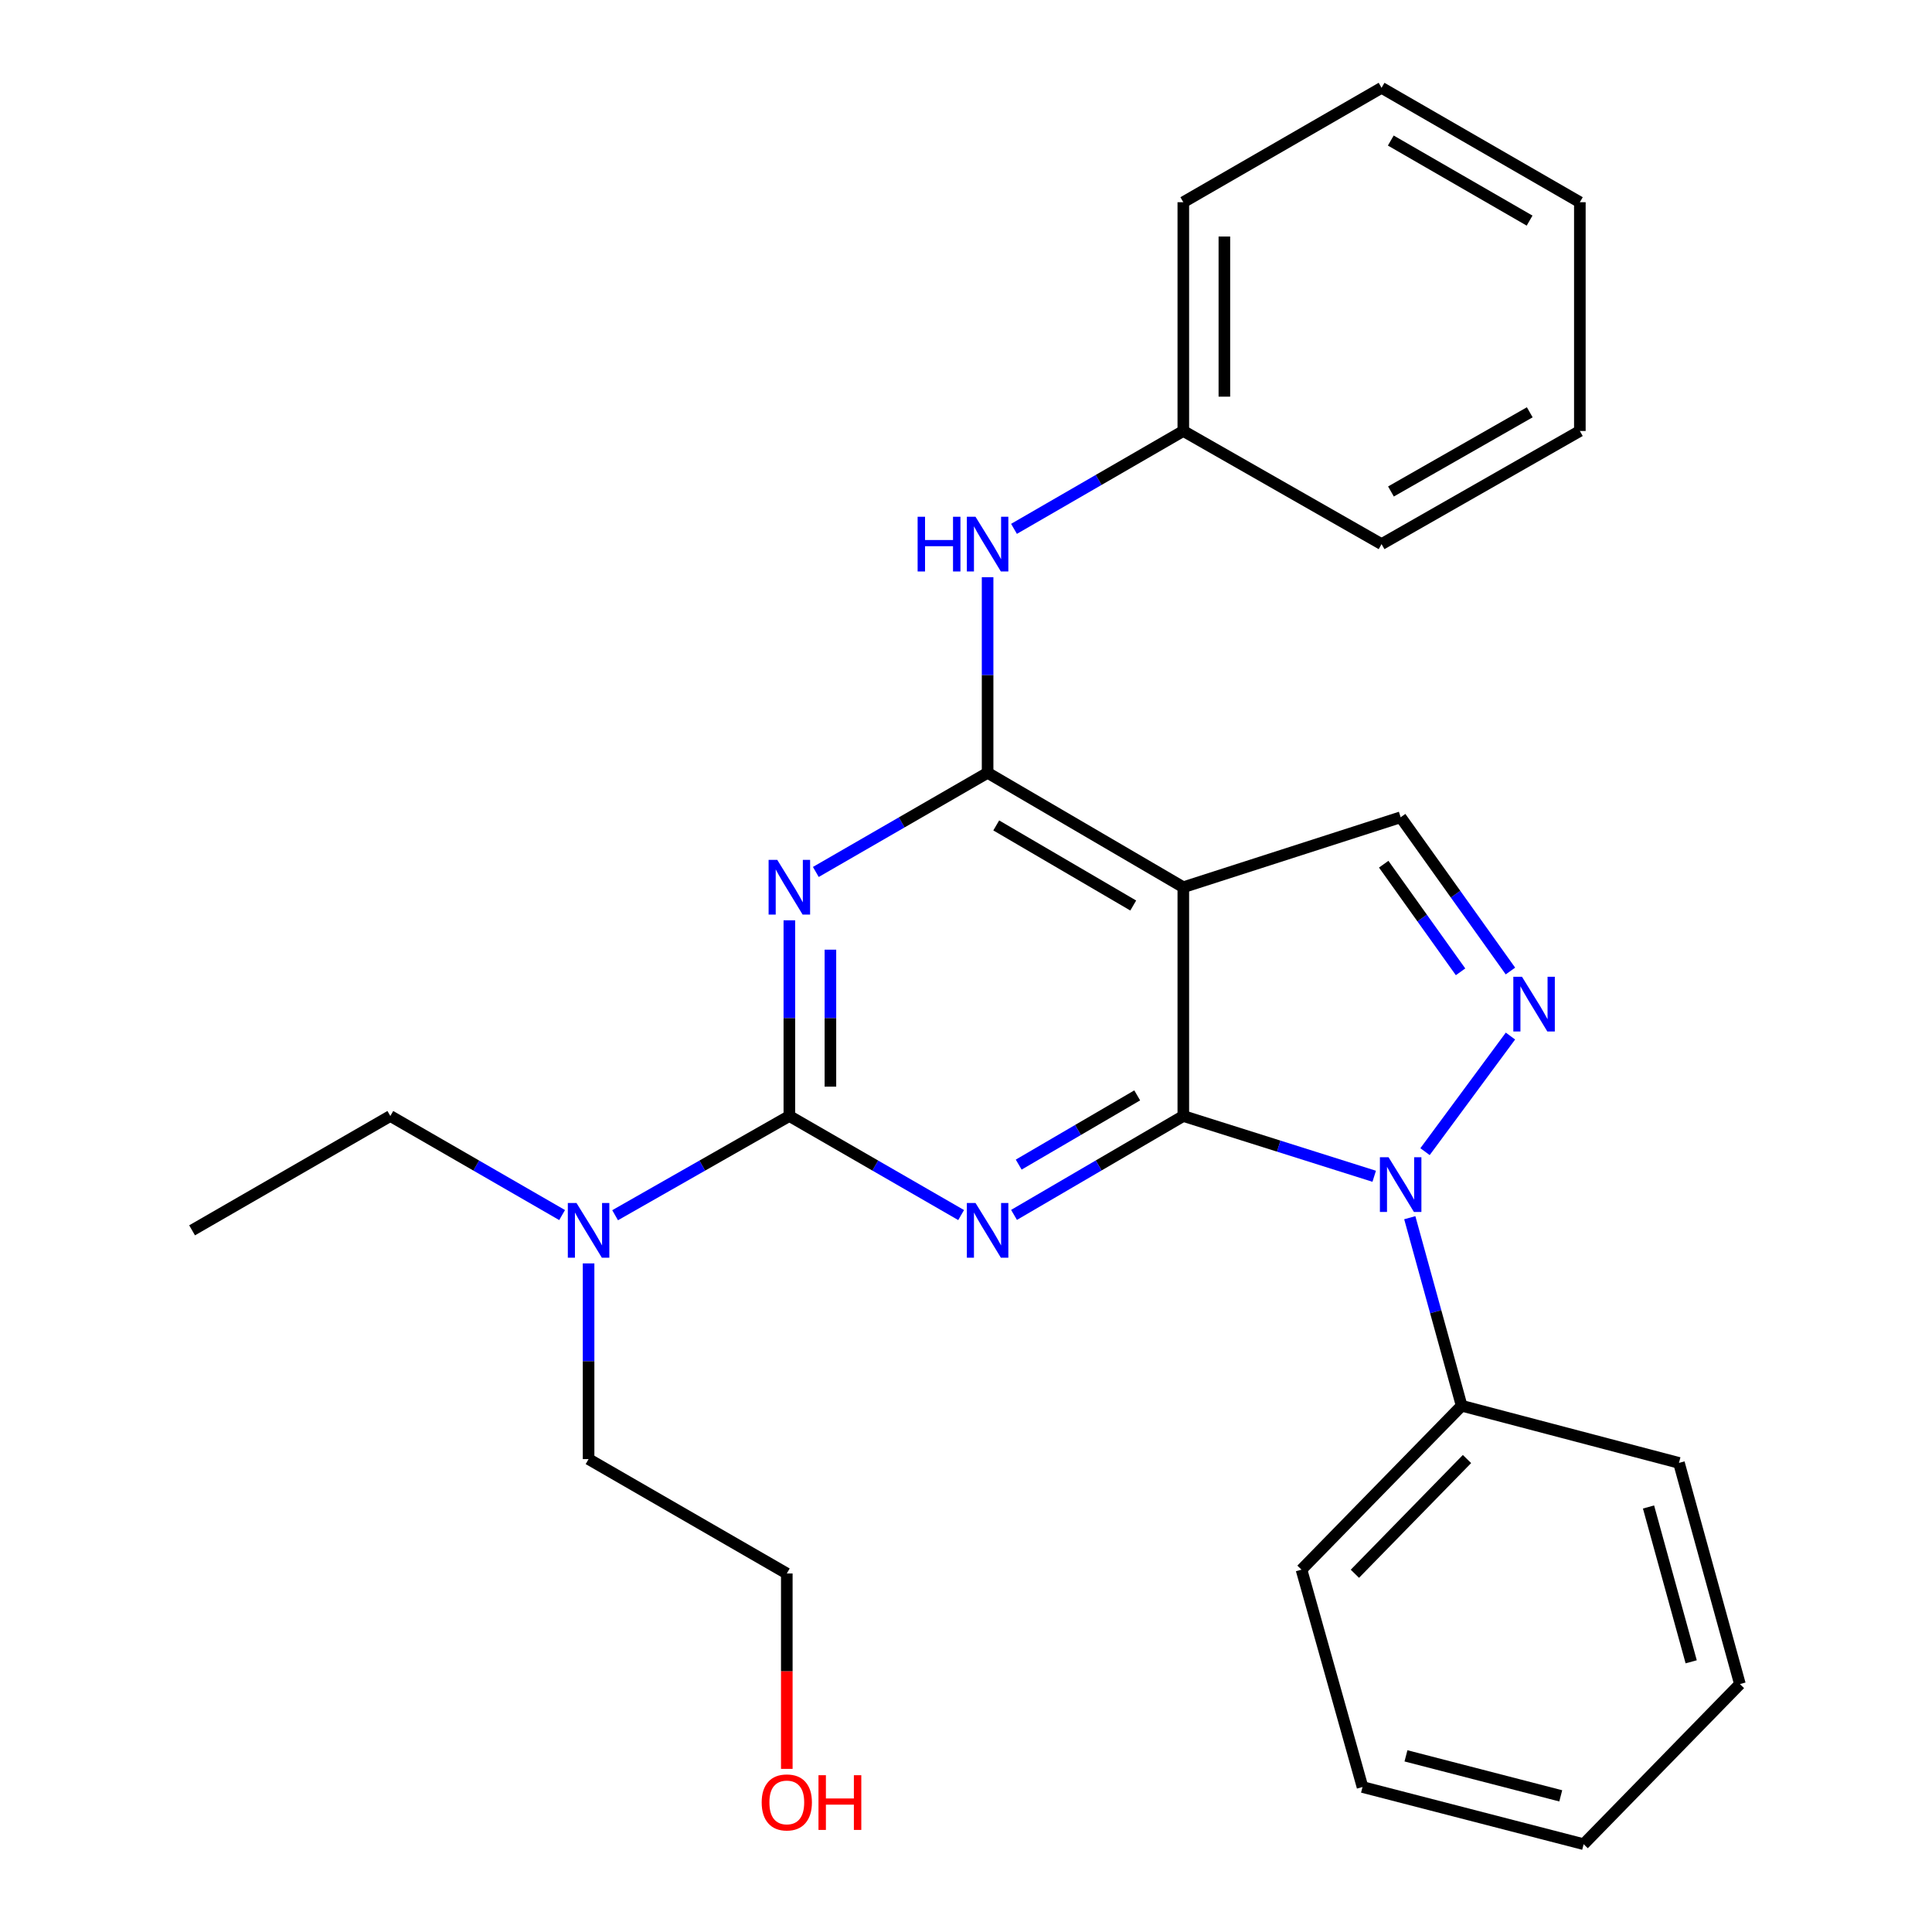 <?xml version='1.0' encoding='iso-8859-1'?>
<svg version='1.1' baseProfile='full'
              xmlns='http://www.w3.org/2000/svg'
                      xmlns:rdkit='http://www.rdkit.org/xml'
                      xmlns:xlink='http://www.w3.org/1999/xlink'
                  xml:space='preserve'
width='1000px' height='1000px' viewBox='0 0 1000 1000'>
<!-- END OF HEADER -->
<rect style='opacity:1.0;fill:#FFFFFF;stroke:none' width='1000' height='1000' x='0' y='0'> </rect>
<path class='bond-0' d='M 612.482,577.641 L 568.668,603.235' style='fill:none;fill-rule:evenodd;stroke:#000000;stroke-width:6px;stroke-linecap:butt;stroke-linejoin:miter;stroke-opacity:1' />
<path class='bond-0' d='M 568.668,603.235 L 524.854,628.829' style='fill:none;fill-rule:evenodd;stroke:#0000FF;stroke-width:6px;stroke-linecap:butt;stroke-linejoin:miter;stroke-opacity:1' />
<path class='bond-0' d='M 588.619,566.968 L 557.949,584.884' style='fill:none;fill-rule:evenodd;stroke:#000000;stroke-width:6px;stroke-linecap:butt;stroke-linejoin:miter;stroke-opacity:1' />
<path class='bond-0' d='M 557.949,584.884 L 527.279,602.8' style='fill:none;fill-rule:evenodd;stroke:#0000FF;stroke-width:6px;stroke-linecap:butt;stroke-linejoin:miter;stroke-opacity:1' />
<path class='bond-3' d='M 612.482,577.641 L 661.885,593.237' style='fill:none;fill-rule:evenodd;stroke:#000000;stroke-width:6px;stroke-linecap:butt;stroke-linejoin:miter;stroke-opacity:1' />
<path class='bond-3' d='M 661.885,593.237 L 711.287,608.834' style='fill:none;fill-rule:evenodd;stroke:#0000FF;stroke-width:6px;stroke-linecap:butt;stroke-linejoin:miter;stroke-opacity:1' />
<path class='bond-4' d='M 612.482,577.641 L 612.482,459.232' style='fill:none;fill-rule:evenodd;stroke:#000000;stroke-width:6px;stroke-linecap:butt;stroke-linejoin:miter;stroke-opacity:1' />
<path class='bond-2' d='M 497.48,628.914 L 453.024,603.278' style='fill:none;fill-rule:evenodd;stroke:#0000FF;stroke-width:6px;stroke-linecap:butt;stroke-linejoin:miter;stroke-opacity:1' />
<path class='bond-2' d='M 453.024,603.278 L 408.569,577.641' style='fill:none;fill-rule:evenodd;stroke:#000000;stroke-width:6px;stroke-linecap:butt;stroke-linejoin:miter;stroke-opacity:1' />
<path class='bond-1' d='M 422.271,451.323 L 466.726,425.666' style='fill:none;fill-rule:evenodd;stroke:#0000FF;stroke-width:6px;stroke-linecap:butt;stroke-linejoin:miter;stroke-opacity:1' />
<path class='bond-1' d='M 466.726,425.666 L 511.181,400.009' style='fill:none;fill-rule:evenodd;stroke:#000000;stroke-width:6px;stroke-linecap:butt;stroke-linejoin:miter;stroke-opacity:1' />
<path class='bond-28' d='M 408.569,476.352 L 408.569,526.996' style='fill:none;fill-rule:evenodd;stroke:#0000FF;stroke-width:6px;stroke-linecap:butt;stroke-linejoin:miter;stroke-opacity:1' />
<path class='bond-28' d='M 408.569,526.996 L 408.569,577.641' style='fill:none;fill-rule:evenodd;stroke:#000000;stroke-width:6px;stroke-linecap:butt;stroke-linejoin:miter;stroke-opacity:1' />
<path class='bond-28' d='M 429.821,491.545 L 429.821,526.996' style='fill:none;fill-rule:evenodd;stroke:#0000FF;stroke-width:6px;stroke-linecap:butt;stroke-linejoin:miter;stroke-opacity:1' />
<path class='bond-28' d='M 429.821,526.996 L 429.821,562.447' style='fill:none;fill-rule:evenodd;stroke:#000000;stroke-width:6px;stroke-linecap:butt;stroke-linejoin:miter;stroke-opacity:1' />
<path class='bond-9' d='M 408.569,577.641 L 363.473,603.319' style='fill:none;fill-rule:evenodd;stroke:#000000;stroke-width:6px;stroke-linecap:butt;stroke-linejoin:miter;stroke-opacity:1' />
<path class='bond-9' d='M 363.473,603.319 L 318.376,628.998' style='fill:none;fill-rule:evenodd;stroke:#0000FF;stroke-width:6px;stroke-linecap:butt;stroke-linejoin:miter;stroke-opacity:1' />
<path class='bond-6' d='M 737.59,596.091 L 781.812,536.263' style='fill:none;fill-rule:evenodd;stroke:#0000FF;stroke-width:6px;stroke-linecap:butt;stroke-linejoin:miter;stroke-opacity:1' />
<path class='bond-10' d='M 729.701,630.283 L 743.124,678.946' style='fill:none;fill-rule:evenodd;stroke:#0000FF;stroke-width:6px;stroke-linecap:butt;stroke-linejoin:miter;stroke-opacity:1' />
<path class='bond-10' d='M 743.124,678.946 L 756.547,727.609' style='fill:none;fill-rule:evenodd;stroke:#000000;stroke-width:6px;stroke-linecap:butt;stroke-linejoin:miter;stroke-opacity:1' />
<path class='bond-5' d='M 612.482,459.232 L 511.181,400.009' style='fill:none;fill-rule:evenodd;stroke:#000000;stroke-width:6px;stroke-linecap:butt;stroke-linejoin:miter;stroke-opacity:1' />
<path class='bond-5' d='M 586.561,468.695 L 515.65,427.239' style='fill:none;fill-rule:evenodd;stroke:#000000;stroke-width:6px;stroke-linecap:butt;stroke-linejoin:miter;stroke-opacity:1' />
<path class='bond-7' d='M 612.482,459.232 L 724.976,423.02' style='fill:none;fill-rule:evenodd;stroke:#000000;stroke-width:6px;stroke-linecap:butt;stroke-linejoin:miter;stroke-opacity:1' />
<path class='bond-8' d='M 511.181,400.009 L 511.181,349.382' style='fill:none;fill-rule:evenodd;stroke:#000000;stroke-width:6px;stroke-linecap:butt;stroke-linejoin:miter;stroke-opacity:1' />
<path class='bond-8' d='M 511.181,349.382 L 511.181,298.755' style='fill:none;fill-rule:evenodd;stroke:#0000FF;stroke-width:6px;stroke-linecap:butt;stroke-linejoin:miter;stroke-opacity:1' />
<path class='bond-27' d='M 781.801,502.598 L 753.389,462.809' style='fill:none;fill-rule:evenodd;stroke:#0000FF;stroke-width:6px;stroke-linecap:butt;stroke-linejoin:miter;stroke-opacity:1' />
<path class='bond-27' d='M 753.389,462.809 L 724.976,423.02' style='fill:none;fill-rule:evenodd;stroke:#000000;stroke-width:6px;stroke-linecap:butt;stroke-linejoin:miter;stroke-opacity:1' />
<path class='bond-27' d='M 755.982,503.012 L 736.093,475.159' style='fill:none;fill-rule:evenodd;stroke:#0000FF;stroke-width:6px;stroke-linecap:butt;stroke-linejoin:miter;stroke-opacity:1' />
<path class='bond-27' d='M 736.093,475.159 L 716.205,447.307' style='fill:none;fill-rule:evenodd;stroke:#000000;stroke-width:6px;stroke-linecap:butt;stroke-linejoin:miter;stroke-opacity:1' />
<path class='bond-11' d='M 524.846,273.736 L 568.664,248.405' style='fill:none;fill-rule:evenodd;stroke:#0000FF;stroke-width:6px;stroke-linecap:butt;stroke-linejoin:miter;stroke-opacity:1' />
<path class='bond-11' d='M 568.664,248.405 L 612.482,223.074' style='fill:none;fill-rule:evenodd;stroke:#000000;stroke-width:6px;stroke-linecap:butt;stroke-linejoin:miter;stroke-opacity:1' />
<path class='bond-13' d='M 304.647,653.936 L 304.647,704.581' style='fill:none;fill-rule:evenodd;stroke:#0000FF;stroke-width:6px;stroke-linecap:butt;stroke-linejoin:miter;stroke-opacity:1' />
<path class='bond-13' d='M 304.647,704.581 L 304.647,755.225' style='fill:none;fill-rule:evenodd;stroke:#000000;stroke-width:6px;stroke-linecap:butt;stroke-linejoin:miter;stroke-opacity:1' />
<path class='bond-14' d='M 290.945,628.914 L 246.49,603.278' style='fill:none;fill-rule:evenodd;stroke:#0000FF;stroke-width:6px;stroke-linecap:butt;stroke-linejoin:miter;stroke-opacity:1' />
<path class='bond-14' d='M 246.49,603.278 L 202.035,577.641' style='fill:none;fill-rule:evenodd;stroke:#000000;stroke-width:6px;stroke-linecap:butt;stroke-linejoin:miter;stroke-opacity:1' />
<path class='bond-15' d='M 756.547,727.609 L 673.653,812.452' style='fill:none;fill-rule:evenodd;stroke:#000000;stroke-width:6px;stroke-linecap:butt;stroke-linejoin:miter;stroke-opacity:1' />
<path class='bond-15' d='M 759.314,755.188 L 701.288,814.578' style='fill:none;fill-rule:evenodd;stroke:#000000;stroke-width:6px;stroke-linecap:butt;stroke-linejoin:miter;stroke-opacity:1' />
<path class='bond-16' d='M 756.547,727.609 L 869.03,757.197' style='fill:none;fill-rule:evenodd;stroke:#000000;stroke-width:6px;stroke-linecap:butt;stroke-linejoin:miter;stroke-opacity:1' />
<path class='bond-18' d='M 612.482,223.074 L 612.482,104.665' style='fill:none;fill-rule:evenodd;stroke:#000000;stroke-width:6px;stroke-linecap:butt;stroke-linejoin:miter;stroke-opacity:1' />
<path class='bond-18' d='M 633.734,205.313 L 633.734,122.426' style='fill:none;fill-rule:evenodd;stroke:#000000;stroke-width:6px;stroke-linecap:butt;stroke-linejoin:miter;stroke-opacity:1' />
<path class='bond-19' d='M 612.482,223.074 L 715.094,281.635' style='fill:none;fill-rule:evenodd;stroke:#000000;stroke-width:6px;stroke-linecap:butt;stroke-linejoin:miter;stroke-opacity:1' />
<path class='bond-12' d='M 407.247,915.565 L 407.247,865' style='fill:none;fill-rule:evenodd;stroke:#FF0000;stroke-width:6px;stroke-linecap:butt;stroke-linejoin:miter;stroke-opacity:1' />
<path class='bond-12' d='M 407.247,865 L 407.247,814.436' style='fill:none;fill-rule:evenodd;stroke:#000000;stroke-width:6px;stroke-linecap:butt;stroke-linejoin:miter;stroke-opacity:1' />
<path class='bond-17' d='M 304.647,755.225 L 407.247,814.436' style='fill:none;fill-rule:evenodd;stroke:#000000;stroke-width:6px;stroke-linecap:butt;stroke-linejoin:miter;stroke-opacity:1' />
<path class='bond-20' d='M 202.035,577.641 L 99.423,636.816' style='fill:none;fill-rule:evenodd;stroke:#000000;stroke-width:6px;stroke-linecap:butt;stroke-linejoin:miter;stroke-opacity:1' />
<path class='bond-22' d='M 673.653,812.452 L 705.236,924.958' style='fill:none;fill-rule:evenodd;stroke:#000000;stroke-width:6px;stroke-linecap:butt;stroke-linejoin:miter;stroke-opacity:1' />
<path class='bond-21' d='M 869.03,757.197 L 900.577,871.674' style='fill:none;fill-rule:evenodd;stroke:#000000;stroke-width:6px;stroke-linecap:butt;stroke-linejoin:miter;stroke-opacity:1' />
<path class='bond-21' d='M 853.273,780.015 L 875.357,860.149' style='fill:none;fill-rule:evenodd;stroke:#000000;stroke-width:6px;stroke-linecap:butt;stroke-linejoin:miter;stroke-opacity:1' />
<path class='bond-23' d='M 612.482,104.665 L 715.094,45.455' style='fill:none;fill-rule:evenodd;stroke:#000000;stroke-width:6px;stroke-linecap:butt;stroke-linejoin:miter;stroke-opacity:1' />
<path class='bond-24' d='M 715.094,281.635 L 817.73,223.074' style='fill:none;fill-rule:evenodd;stroke:#000000;stroke-width:6px;stroke-linecap:butt;stroke-linejoin:miter;stroke-opacity:1' />
<path class='bond-24' d='M 719.957,254.393 L 791.802,213.4' style='fill:none;fill-rule:evenodd;stroke:#000000;stroke-width:6px;stroke-linecap:butt;stroke-linejoin:miter;stroke-opacity:1' />
<path class='bond-25' d='M 900.577,871.674 L 819.69,954.545' style='fill:none;fill-rule:evenodd;stroke:#000000;stroke-width:6px;stroke-linecap:butt;stroke-linejoin:miter;stroke-opacity:1' />
<path class='bond-29' d='M 705.236,924.958 L 819.69,954.545' style='fill:none;fill-rule:evenodd;stroke:#000000;stroke-width:6px;stroke-linecap:butt;stroke-linejoin:miter;stroke-opacity:1' />
<path class='bond-29' d='M 727.723,908.82 L 807.84,929.532' style='fill:none;fill-rule:evenodd;stroke:#000000;stroke-width:6px;stroke-linecap:butt;stroke-linejoin:miter;stroke-opacity:1' />
<path class='bond-30' d='M 715.094,45.455 L 817.73,104.665' style='fill:none;fill-rule:evenodd;stroke:#000000;stroke-width:6px;stroke-linecap:butt;stroke-linejoin:miter;stroke-opacity:1' />
<path class='bond-30' d='M 719.87,72.745 L 791.714,114.192' style='fill:none;fill-rule:evenodd;stroke:#000000;stroke-width:6px;stroke-linecap:butt;stroke-linejoin:miter;stroke-opacity:1' />
<path class='bond-26' d='M 817.73,223.074 L 817.73,104.665' style='fill:none;fill-rule:evenodd;stroke:#000000;stroke-width:6px;stroke-linecap:butt;stroke-linejoin:miter;stroke-opacity:1' />
<path  class='atom-1' d='M 504.921 622.656
L 514.201 637.656
Q 515.121 639.136, 516.601 641.816
Q 518.081 644.496, 518.161 644.656
L 518.161 622.656
L 521.921 622.656
L 521.921 650.976
L 518.041 650.976
L 508.081 634.576
Q 506.921 632.656, 505.681 630.456
Q 504.481 628.256, 504.121 627.576
L 504.121 650.976
L 500.441 650.976
L 500.441 622.656
L 504.921 622.656
' fill='#0000FF'/>
<path  class='atom-2' d='M 402.309 445.072
L 411.589 460.072
Q 412.509 461.552, 413.989 464.232
Q 415.469 466.912, 415.549 467.072
L 415.549 445.072
L 419.309 445.072
L 419.309 473.392
L 415.429 473.392
L 405.469 456.992
Q 404.309 455.072, 403.069 452.872
Q 401.869 450.672, 401.509 449.992
L 401.509 473.392
L 397.829 473.392
L 397.829 445.072
L 402.309 445.072
' fill='#0000FF'/>
<path  class='atom-4' d='M 718.716 598.995
L 727.996 613.995
Q 728.916 615.475, 730.396 618.155
Q 731.876 620.835, 731.956 620.995
L 731.956 598.995
L 735.716 598.995
L 735.716 627.315
L 731.836 627.315
L 721.876 610.915
Q 720.716 608.995, 719.476 606.795
Q 718.276 604.595, 717.916 603.915
L 717.916 627.315
L 714.236 627.315
L 714.236 598.995
L 718.716 598.995
' fill='#0000FF'/>
<path  class='atom-7' d='M 787.774 505.569
L 797.054 520.569
Q 797.974 522.049, 799.454 524.729
Q 800.934 527.409, 801.014 527.569
L 801.014 505.569
L 804.774 505.569
L 804.774 533.889
L 800.894 533.889
L 790.934 517.489
Q 789.774 515.569, 788.534 513.369
Q 787.334 511.169, 786.974 510.489
L 786.974 533.889
L 783.294 533.889
L 783.294 505.569
L 787.774 505.569
' fill='#0000FF'/>
<path  class='atom-9' d='M 474.961 267.475
L 478.801 267.475
L 478.801 279.515
L 493.281 279.515
L 493.281 267.475
L 497.121 267.475
L 497.121 295.795
L 493.281 295.795
L 493.281 282.715
L 478.801 282.715
L 478.801 295.795
L 474.961 295.795
L 474.961 267.475
' fill='#0000FF'/>
<path  class='atom-9' d='M 504.921 267.475
L 514.201 282.475
Q 515.121 283.955, 516.601 286.635
Q 518.081 289.315, 518.161 289.475
L 518.161 267.475
L 521.921 267.475
L 521.921 295.795
L 518.041 295.795
L 508.081 279.395
Q 506.921 277.475, 505.681 275.275
Q 504.481 273.075, 504.121 272.395
L 504.121 295.795
L 500.441 295.795
L 500.441 267.475
L 504.921 267.475
' fill='#0000FF'/>
<path  class='atom-10' d='M 298.387 622.656
L 307.667 637.656
Q 308.587 639.136, 310.067 641.816
Q 311.547 644.496, 311.627 644.656
L 311.627 622.656
L 315.387 622.656
L 315.387 650.976
L 311.507 650.976
L 301.547 634.576
Q 300.387 632.656, 299.147 630.456
Q 297.947 628.256, 297.587 627.576
L 297.587 650.976
L 293.907 650.976
L 293.907 622.656
L 298.387 622.656
' fill='#0000FF'/>
<path  class='atom-13' d='M 394.247 932.925
Q 394.247 926.125, 397.607 922.325
Q 400.967 918.525, 407.247 918.525
Q 413.527 918.525, 416.887 922.325
Q 420.247 926.125, 420.247 932.925
Q 420.247 939.805, 416.847 943.725
Q 413.447 947.605, 407.247 947.605
Q 401.007 947.605, 397.607 943.725
Q 394.247 939.845, 394.247 932.925
M 407.247 944.405
Q 411.567 944.405, 413.887 941.525
Q 416.247 938.605, 416.247 932.925
Q 416.247 927.365, 413.887 924.565
Q 411.567 921.725, 407.247 921.725
Q 402.927 921.725, 400.567 924.525
Q 398.247 927.325, 398.247 932.925
Q 398.247 938.645, 400.567 941.525
Q 402.927 944.405, 407.247 944.405
' fill='#FF0000'/>
<path  class='atom-13' d='M 423.647 918.845
L 427.487 918.845
L 427.487 930.885
L 441.967 930.885
L 441.967 918.845
L 445.807 918.845
L 445.807 947.165
L 441.967 947.165
L 441.967 934.085
L 427.487 934.085
L 427.487 947.165
L 423.647 947.165
L 423.647 918.845
' fill='#FF0000'/>
</svg>
